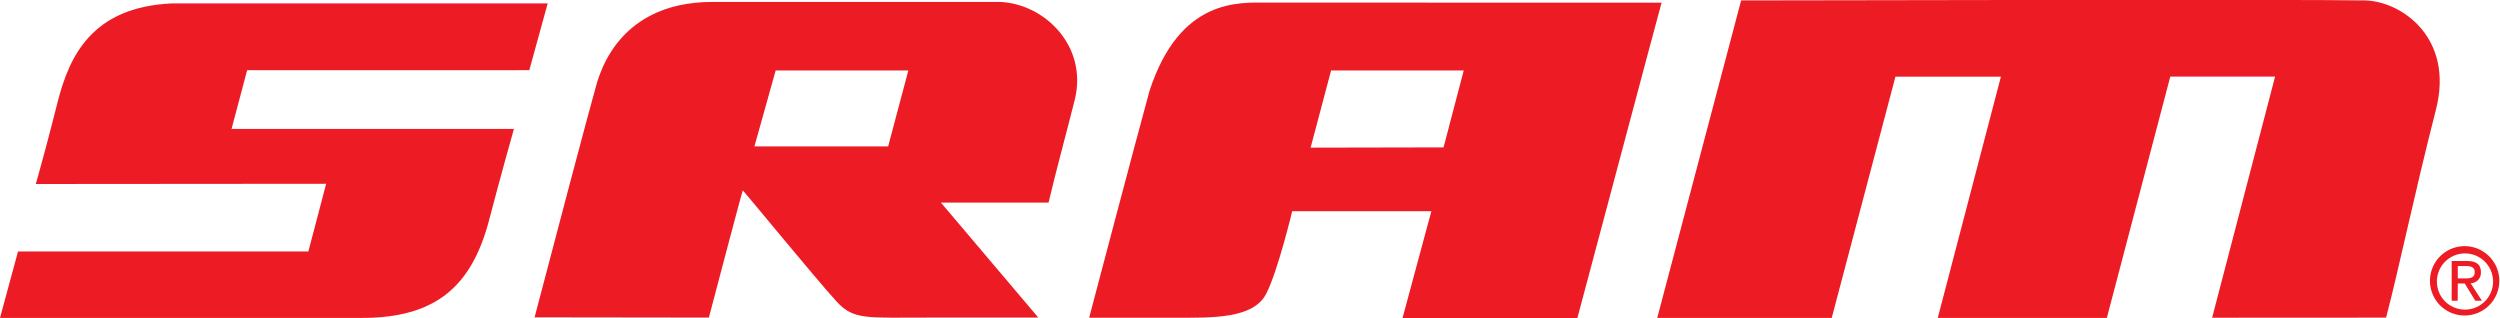 <svg id="Layer_1" data-name="Layer 1" xmlns="http://www.w3.org/2000/svg" viewBox="0 0 752.17 95.81"><defs><style>.cls-1{fill:#ed1c24;}</style></defs><title>SRAM</title><path class="cls-1" d="M325.94,257.93H239.6c-30.33,0-34.74,24.54-35.54,27.11-1,3.24-13.95,52.26-18,67.78,17.49,0,52.44.07,52.44.07s10.1-38.39,10.2-38.25c1.13,1.13,21.76,26.34,28.23,33.44,5.23,5.66,8.8,4.78,28.9,4.81h31.78l-29.3-34.59H340.7c2.17-9.27,5.2-20.26,7.88-30.92C352.59,271.1,339.33,258.36,325.94,257.93ZM292.43,301.4H252.2l6.39-22.84h39.92Z" transform="translate(-25.22 -257.35)"/><path class="cls-1" d="M184.47,278.46,190,258.38l-113.23,0C53,259.55,46.1,274,42.51,288.24c-1.29,5.13-2.58,10-3.67,14.14-2,7.47-2.85,10.33-2.85,10.33l87.36-.07L118,333H30.65l-5.43,20H134.1c21.89,0,32.83-9.16,38.16-29,3.65-14,7.58-27.86,7.58-27.86H94.89l4.68-17.66Z" transform="translate(-25.22 -257.35)"/><path class="cls-1" d="M406.45,258.13c-8.33,0-26.21-1.48-35.37,26.53-4.14,15.06-18.17,68.28-18.17,68.28s14.08,0,25.56,0,23.84.38,27.72-7.24C409.66,339,414,320.9,414,320.9h41.87l-8.71,32.26h52.61c24.21-90.71,23.56-88.47,25.36-95Zm53.09,43.56-40,.08,6.16-23.21h39.91Z" transform="translate(-25.22 -257.35)"/><path class="cls-1" d="M690.78,352.94l18.94-72.55H678.19L659.1,353H608.23l19-72.59H595.5L576.33,353h-52.5l25.24-95.52s169.86-.37,187.68,0c11,.24,26.9,11.21,21.37,32.84-6.54,25.56-10.93,47-15,62.59Z" transform="translate(-25.22 -257.35)"/><path class="cls-1" d="M758.41,341.8a8.45,8.45,0,1,1,8.46,8.7A8.43,8.43,0,0,1,758.41,341.8Zm8.46,10.47a10.43,10.43,0,1,0-10.55-10.47A10.41,10.41,0,0,0,766.87,352.27Zm-2.18-9.64h2.09l3.17,5.2h2l-3.4-5.27a3.12,3.12,0,0,0,3.09-3.32c0-2.33-1.39-3.36-4.23-3.36h-4.56v11.95h1.81Zm0-1.52v-3.72h2.49c1.23,0,2.6.25,2.6,1.78,0,1.86-1.41,1.94-2.91,1.94Z" transform="translate(-25.22 -257.35)"/></svg>